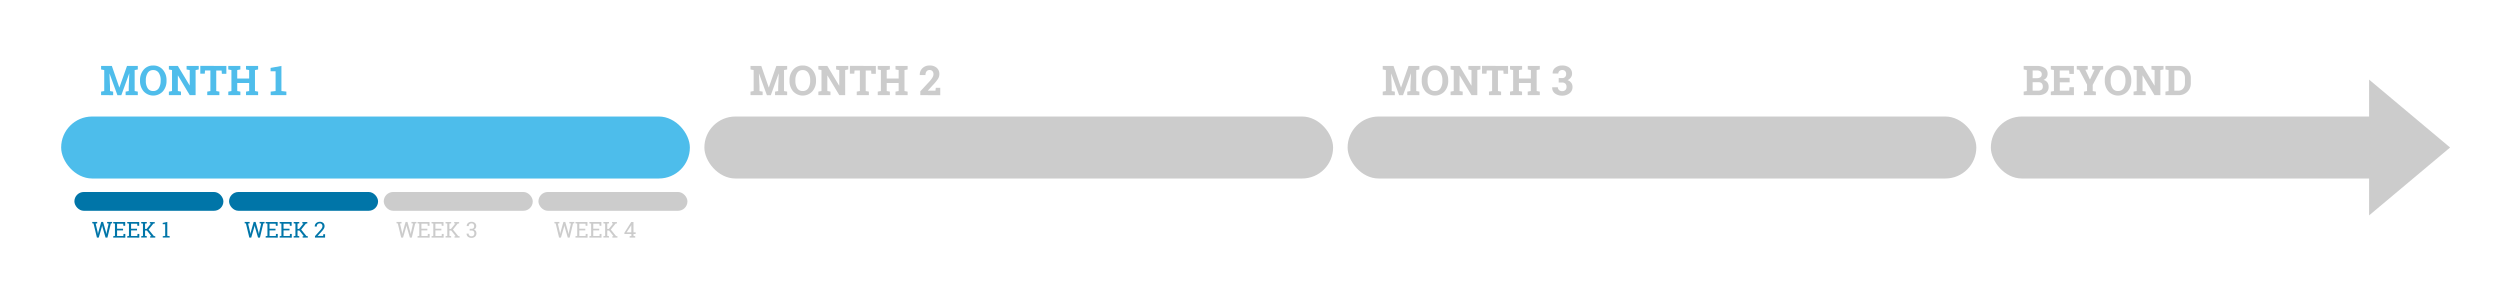 <?xml version="1.0" encoding="UTF-8"?>
<svg xmlns="http://www.w3.org/2000/svg" viewBox="0 0 1594.36 193.89">
  <defs>
    <style>.cls-1{fill:#4dbdeb;}.cls-2{fill:#0075a8;}.cls-3{fill:#ccc;}.cls-4{fill:#4fbdeb;}</style>
  </defs>
  <g id="Layer_1" data-name="Layer 1">
    <rect class="cls-1" x="39" y="74.31" width="400.96" height="39.53" rx="19.77"></rect>
    <rect class="cls-2" x="47.44" y="122.44" width="95.03" height="11.99" rx="5.99"></rect>
    <rect class="cls-2" x="146.08" y="122.44" width="95.03" height="11.99" rx="5.99"></rect>
    <rect class="cls-3" x="244.73" y="122.44" width="95.03" height="11.99" rx="5.99"></rect>
    <rect class="cls-3" x="343.38" y="122.44" width="95.03" height="11.99" rx="5.99"></rect>
    <rect class="cls-3" x="449.21" y="74.31" width="400.96" height="39.53" rx="19.77"></rect>
    <rect class="cls-3" x="859.43" y="74.31" width="400.96" height="39.53" rx="19.77"></rect>
    <rect class="cls-3" x="1269.65" y="74.31" width="264.69" height="39.53" rx="19.77"></rect>
    <polygon class="cls-3" points="1562.53 94.07 1510.88 50.77 1510.88 137.37 1562.53 94.07"></polygon>
    <path class="cls-4" d="M82.46,46.9l-.08,0-5,13.8H74.88l-5-13.74h-.08l.36,8.18v2.93l2,.38v2.24H64.47V58.44l2-.38V44.68l-2-.38V42.05h6.86l4.75,13.73h.08L81,42.05h6.88V44.3l-2,.38V58.06l2,.38v2.24H80.11V58.44l2-.38V55.13Z"></path>
    <path class="cls-4" d="M106.2,51.51a9.92,9.92,0,0,1-2.34,6.77,8.34,8.34,0,0,1-12.23,0,10,10,0,0,1-2.33-6.77v-.29a10,10,0,0,1,2.32-6.76,7.66,7.66,0,0,1,6.09-2.68,7.75,7.75,0,0,1,6.14,2.68,9.9,9.9,0,0,1,2.35,6.76Zm-3.72-.31a8.34,8.34,0,0,0-1.21-4.7,4,4,0,0,0-3.56-1.8,3.88,3.88,0,0,0-3.51,1.79A8.55,8.55,0,0,0,93,51.2v.31a8.58,8.58,0,0,0,1.17,4.74,3.92,3.92,0,0,0,3.52,1.8,4,4,0,0,0,3.56-1.8,8.49,8.49,0,0,0,1.19-4.74Z"></path>
    <path class="cls-4" d="M126.75,42.05V44.3l-2,.38v16H121L113.5,48.14h-.08v9.91l2,.38v2.24H107.7V58.44l2-.38V44.68l-2-.38V42.05h5.72L121,54.59H121v-9.9l-2-.38V42.05h7.72Z"></path>
    <path class="cls-4" d="M144.36,42.05v5h-2.87l-.15-2.08h-3.43V58.06l2,.38v2.24h-7.74V58.44l2-.38V44.93h-3.42L130.6,47h-2.86v-5Z"></path>
    <path class="cls-4" d="M145.58,44.3V42.05h7.71V44.3l-2,.38v5.38h7.6V44.68l-2-.38V42.05h7.72V44.3l-2,.38V58.06l2,.38v2.24H156.9V58.44l2-.38V52.94h-7.6v5.12l2,.38v2.24h-7.71V58.44l2-.38V44.68Z"></path>
    <path class="cls-4" d="M172.61,58.44l3.15-.38V45.44h-3.19V43.3l6.91-1.25v16l3.15.38v2.24h-10Z"></path>
    <path class="cls-2" d="M62,142.43l-1,.16,1.28,5.48.18,1.24h0l.27-1.25,1.83-6.51h1.19l1.84,6.51.27,1.28h0l.2-1.28,1.25-5.48-1-.16v-.87h3.17v.87l-.8.1-2.17,9h-1.2l-2-6.9-.18-.9h0l-.17.9-2,6.9H61.81l-2.17-9-.8-.1v-.87H62Z"></path>
    <path class="cls-2" d="M72.2,151.51v-.86l1.11-.19v-7.84l-1.11-.19v-.87h7.64V144H78.69l-.11-1.33H74.66v3.22h3.81v1.06H74.66v3.56h4l.11-1.33h1.15v2.38Z"></path>
    <path class="cls-2" d="M81.13,151.51v-.86l1.11-.19v-7.84l-1.11-.19v-.87h7.64V144H87.61l-.11-1.33H83.59v3.22h3.8v1.06h-3.8v3.56h4l.1-1.33h1.15v2.38Z"></path>
    <path class="cls-2" d="M90.05,150.65l1.12-.19v-7.84l-1.12-.19v-.87h3.58v.87l-1.12.19V146h1l2.78-3.44-.75-.09v-.87h3.16v.87l-.93.17-3,3.77,3.33,4.11.93.17v.86H95.75v-.86l.76-.09L93.68,147H92.51v3.44l1.12.19v.86H90.05Z"></path>
    <path class="cls-2" d="M103.8,150.65l1.54-.19V143l-1.57,0v-.84l2.92-.63v8.9l1.53.19v.86H103.8Z"></path>
    <path class="cls-2" d="M159.23,142.43l-1,.16,1.28,5.48.18,1.24h0l.26-1.25,1.83-6.51H163l1.84,6.51.28,1.28h0l.19-1.28,1.26-5.48-1-.16v-.87h3.16v.87l-.8.1-2.16,9h-1.21l-2-6.9-.17-.9h0l-.17.9-2,6.9H159l-2.17-9-.8-.1v-.87h3.16Z"></path>
    <path class="cls-2" d="M169.43,151.51v-.86l1.12-.19v-7.84l-1.12-.19v-.87h7.64V144h-1.15l-.11-1.33h-3.92v3.22h3.81v1.06h-3.81v3.56h4l.11-1.33h1.15v2.38Z"></path>
    <path class="cls-2" d="M178.36,151.51v-.86l1.11-.19v-7.84l-1.11-.19v-.87H186V144h-1.15l-.11-1.33h-3.92v3.22h3.81v1.06h-3.81v3.56h4l.11-1.33h1.15v2.38Z"></path>
    <path class="cls-2" d="M187.29,150.65l1.11-.19v-7.84l-1.11-.19v-.87h3.57v.87l-1.11.19V146h1l2.78-3.44-.74-.09v-.87H196v.87l-.94.17-3,3.77,3.32,4.11.94.17v.86H193v-.86l.76-.09L190.91,147h-1.16v3.44l1.11.19v.86h-3.57Z"></path>
    <path class="cls-2" d="M200.87,151.51v-.92l3.26-3.62a9.61,9.61,0,0,0,1.19-1.55,2.57,2.57,0,0,0,.31-1.18,1.83,1.83,0,0,0-.44-1.25,1.45,1.45,0,0,0-1.15-.51,2,2,0,0,0-1.52.52,2.09,2.09,0,0,0-.49,1.49h-1.29v0a2.77,2.77,0,0,1,.85-2.16,3.36,3.36,0,0,1,2.46-.87,2.93,2.93,0,0,1,2.14.78,2.67,2.67,0,0,1,.8,2,3.2,3.2,0,0,1-.49,1.63,10.79,10.79,0,0,1-1.35,1.76l-2.62,2.85v0h3.54l.11-1.14h1.14v2.19Z"></path>
    <path class="cls-3" d="M256.09,142.43l-1,.16,1.28,5.48.19,1.24h0l.26-1.25,1.84-6.51h1.19l1.83,6.51.28,1.28h0l.2-1.28,1.25-5.48-1-.16v-.87h3.16v.87l-.8.1-2.16,9h-1.21l-2-6.9-.18-.9h0l-.17.9-2,6.9h-1.2l-2.16-9-.8-.1v-.87h3.16Z"></path>
    <path class="cls-3" d="M266.28,151.51v-.86l1.12-.19v-7.84l-1.12-.19v-.87h7.65V144h-1.16l-.11-1.33h-3.91v3.22h3.8v1.06h-3.8v3.56h4l.11-1.33H274v2.38Z"></path>
    <path class="cls-3" d="M275.21,151.51v-.86l1.12-.19v-7.84l-1.12-.19v-.87h7.64V144H281.7l-.11-1.33h-3.92v3.22h3.81v1.06h-3.81v3.56h4l.11-1.33h1.15v2.38Z"></path>
    <path class="cls-3" d="M284.14,150.65l1.11-.19v-7.84l-1.11-.19v-.87h3.58v.87l-1.12.19V146h1l2.79-3.44-.75-.09v-.87h3.16v.87l-.94.17-3,3.77,3.32,4.11.94.17v.86h-3.27v-.86l.76-.09L287.76,147H286.6v3.44l1.12.19v.86h-3.58Z"></path>
    <path class="cls-3" d="M299.54,145.91h1.18a1.61,1.61,0,0,0,1.27-.44,2,2,0,0,0,.37-1.25,1.79,1.79,0,0,0-.43-1.3,1.63,1.63,0,0,0-1.25-.44,1.73,1.73,0,0,0-1.26.46,1.6,1.6,0,0,0-.47,1.22h-1.3v0a2.39,2.39,0,0,1,.82-1.91,3.11,3.11,0,0,1,2.22-.79,3.16,3.16,0,0,1,2.2.73,2.66,2.66,0,0,1,.82,2.1,2.28,2.28,0,0,1-.37,1.22,2.38,2.38,0,0,1-1.12.94,2.16,2.16,0,0,1,1.27.92,3,3,0,0,1-.52,3.55,3.32,3.32,0,0,1-2.28.78,3.41,3.41,0,0,1-2.25-.74,2.34,2.34,0,0,1-.86-2l0,0h1.29a1.66,1.66,0,0,0,.48,1.25,1.81,1.81,0,0,0,1.32.46,1.85,1.85,0,0,0,1.34-.46,1.8,1.8,0,0,0,.49-1.38,1.93,1.93,0,0,0-.43-1.36,1.85,1.85,0,0,0-1.36-.43h-1.18Z"></path>
    <path class="cls-3" d="M356.75,142.43l-1,.16,1.28,5.48.18,1.24h0l.27-1.25,1.83-6.51h1.19l1.84,6.51.27,1.28h.05l.19-1.28,1.25-5.48-1-.16v-.87h3.16v.87l-.8.1-2.17,9h-1.2l-2-6.9-.18-.9h0l-.17.9-2,6.9h-1.2l-2.17-9-.8-.1v-.87h3.16Z"></path>
    <path class="cls-3" d="M367,151.51v-.86l1.11-.19v-7.84l-1.11-.19v-.87h7.64V144h-1.15l-.11-1.33h-3.92v3.22h3.81v1.06h-3.81v3.56h4l.11-1.33h1.15v2.38Z"></path>
    <path class="cls-3" d="M375.88,151.51v-.86l1.11-.19v-7.84l-1.11-.19v-.87h7.64V144h-1.15l-.11-1.33h-3.92v3.22h3.81v1.06h-3.81v3.56h4l.11-1.33h1.15v2.38Z"></path>
    <path class="cls-3" d="M384.81,150.65l1.11-.19v-7.84l-1.11-.19v-.87h3.57v.87l-1.11.19V146h1l2.78-3.44-.74-.09v-.87h3.15v.87l-.93.17-3,3.77,3.32,4.11.93.17v.86h-3.26v-.86l.76-.09L388.43,147h-1.16v3.44l1.11.19v.86h-3.57Z"></path>
    <path class="cls-3" d="M404,148.16h1.37v1.06H404v1.24l1.11.19v.86h-3.57v-.86l1.12-.19v-1.24h-4.47v-.76l4.39-6.9H404Zm-4.38,0h3v-4.68h0l-.14.36Z"></path>
    <path class="cls-3" d="M496.66,46.9l-.07,0-5,13.8h-2.51l-5-13.74H484l.36,8.18v2.93l2,.38v2.24h-7.72V58.44l2-.38V44.68l-2-.38V42.05h6.86l4.75,13.73h.07l4.79-13.73H502V44.3l-2,.38V58.06l2,.38v2.24h-7.72V58.44l2-.38V55.13Z"></path>
    <path class="cls-3" d="M520.41,51.51a9.88,9.88,0,0,1-2.35,6.77,8.34,8.34,0,0,1-12.23,0,10,10,0,0,1-2.32-6.77v-.29a10,10,0,0,1,2.32-6.76,7.64,7.64,0,0,1,6.09-2.68,7.77,7.77,0,0,1,6.14,2.68,10,10,0,0,1,2.35,6.76Zm-3.73-.31a8.34,8.34,0,0,0-1.2-4.7,4,4,0,0,0-3.56-1.8,3.88,3.88,0,0,0-3.51,1.79,8.47,8.47,0,0,0-1.16,4.71v.31a8.58,8.58,0,0,0,1.17,4.74,3.91,3.91,0,0,0,3.51,1.8,4,4,0,0,0,3.56-1.8,8.41,8.41,0,0,0,1.19-4.74Z"></path>
    <path class="cls-3" d="M541,42.05V44.3l-2,.38v16h-3.73L527.7,48.14h-.07v9.91l2,.38v2.24H521.9V58.44l2-.38V44.68l-2-.38V42.05h5.73l7.52,12.54h.08v-9.9l-2-.38V42.05H541Z"></path>
    <path class="cls-3" d="M558.57,42.05v5H555.7l-.15-2.08h-3.44V58.06l2,.38v2.24h-7.73V58.44l2-.38V44.93H545L544.81,47H542v-5Z"></path>
    <path class="cls-3" d="M559.78,44.3V42.05h7.72V44.3l-2,.38v5.38h7.61V44.68l-2-.38V42.05h7.72V44.3l-2,.38V58.06l2,.38v2.24h-7.72V58.44l2-.38V52.94H565.5v5.12l2,.38v2.24h-7.72V58.44l2-.38V44.68Z"></path>
    <path class="cls-3" d="M586.92,60.68V58.24l6-6.47a14.1,14.1,0,0,0,1.85-2.52,4.09,4.09,0,0,0,.55-1.92,2.88,2.88,0,0,0-.63-1.92,2.22,2.22,0,0,0-1.8-.75,2.33,2.33,0,0,0-2,.87,3.76,3.76,0,0,0-.67,2.34h-3.64l0-.08a5.65,5.65,0,0,1,1.66-4.27,6.25,6.25,0,0,1,4.64-1.74,6.53,6.53,0,0,1,4.53,1.49,5.11,5.11,0,0,1,1.66,4,5.62,5.62,0,0,1-.93,3.12,29.87,29.87,0,0,1-3.08,3.74l-3.32,3.62,0,.07h4.84L596.8,56h2.84v4.71Z"></path>
    <path class="cls-3" d="M899.86,46.9l-.08,0-5,13.8h-2.51l-5-13.74h-.08l.36,8.18v2.93l2,.38v2.24h-7.72V58.44l2-.38V44.68l-2-.38V42.05h6.87l4.75,13.73h.07l4.79-13.73h6.89V44.3l-2,.38V58.06l2,.38v2.24h-7.72V58.44l2-.38V55.13Z"></path>
    <path class="cls-3" d="M923.6,51.51a9.92,9.92,0,0,1-2.34,6.77,8.34,8.34,0,0,1-12.23,0,10,10,0,0,1-2.32-6.77v-.29A10,10,0,0,1,909,44.46a7.67,7.67,0,0,1,6.1-2.68,7.78,7.78,0,0,1,6.14,2.68,10,10,0,0,1,2.34,6.76Zm-3.72-.31a8.34,8.34,0,0,0-1.2-4.7,4,4,0,0,0-3.56-1.8,3.91,3.91,0,0,0-3.52,1.79,8.56,8.56,0,0,0-1.15,4.71v.31a8.58,8.58,0,0,0,1.17,4.74,3.91,3.91,0,0,0,3.51,1.8,4,4,0,0,0,3.56-1.8,8.49,8.49,0,0,0,1.19-4.74Z"></path>
    <path class="cls-3" d="M944.15,42.05V44.3l-2,.38v16h-3.72L930.9,48.14h-.08v9.91l2,.38v2.24H925.1V58.44l2-.38V44.68l-2-.38V42.05h5.72l7.53,12.54h.08v-9.9l-2-.38V42.05h7.72Z"></path>
    <path class="cls-3" d="M961.76,42.05v5H958.9l-.16-2.08h-3.43V58.06l2,.38v2.24h-7.73V58.44l2-.38V44.93h-3.41L948,47h-2.85v-5Z"></path>
    <path class="cls-3" d="M963,44.3V42.05h7.72V44.3l-2,.38v5.38h7.6V44.68l-2-.38V42.05H982V44.3l-2,.38V58.06l2,.38v2.24h-7.72V58.44l2-.38V52.94h-7.6v5.12l2,.38v2.24H963V58.44l2-.38V44.68Z"></path>
    <path class="cls-3" d="M994.06,49.78h2.1a2.53,2.53,0,0,0,2-.7,2.74,2.74,0,0,0,.64-1.94,2.49,2.49,0,0,0-.64-1.8,2.4,2.4,0,0,0-1.86-.68,2.6,2.6,0,0,0-1.76.61,2,2,0,0,0-.72,1.61h-3.62l0-.07a4.25,4.25,0,0,1,1.68-3.61,6.67,6.67,0,0,1,4.35-1.42,7.18,7.18,0,0,1,4.62,1.38,4.79,4.79,0,0,1,1.72,3.94,4,4,0,0,1-.77,2.31,5.13,5.13,0,0,1-2.11,1.71,4.77,4.77,0,0,1,2.36,1.69,4.45,4.45,0,0,1,.81,2.65,4.85,4.85,0,0,1-1.86,4A7.51,7.51,0,0,1,996.17,61a7.34,7.34,0,0,1-4.46-1.37,4.42,4.42,0,0,1-1.8-3.89l0-.08h3.62a2.32,2.32,0,0,0,.77,1.78,2.8,2.8,0,0,0,1.94.7,2.83,2.83,0,0,0,2.05-.72,2.57,2.57,0,0,0,.74-1.95,2.8,2.8,0,0,0-.73-2.15,3.07,3.07,0,0,0-2.17-.69h-2.1Z"></path>
    <path class="cls-3" d="M1298.86,42.05a8.85,8.85,0,0,1,5.13,1.28,4.35,4.35,0,0,1,1.85,3.82,4,4,0,0,1-.69,2.31,4.14,4.14,0,0,1-2,1.53,4,4,0,0,1,2.52,1.54,4.62,4.62,0,0,1,.83,2.73,4.84,4.84,0,0,1-1.76,4.05,8,8,0,0,1-5,1.37h-9.16V58.44l2-.38V44.68l-2-.38V42.05h8.28Zm-2.56,7.8H1299a3.75,3.75,0,0,0,2.3-.61,2.11,2.11,0,0,0,.81-1.79,2.23,2.23,0,0,0-.82-1.91,4,4,0,0,0-2.42-.61h-2.56Zm0,2.59v5.38h3.44a3.49,3.49,0,0,0,2.27-.65,2.34,2.34,0,0,0,.78-1.91,3,3,0,0,0-.67-2.1,2.72,2.72,0,0,0-2.1-.72Z"></path>
    <path class="cls-3" d="M1319.94,52.49h-6.31v5.33h6l.16-2.23h2.84v5.09h-14.74V58.44l2-.38V44.68l-2-.38V42.05h14.72v5.1h-2.87l-.16-2.22h-6v4.68h6.31Z"></path>
    <path class="cls-3" d="M1331.45,44.3l-1.52.22,2.89,6.11h.07l2.9-6.11-1.51-.22V42.05h7V44.3l-1.59.25-5.07,9.58v3.93l2,.38v2.24H1329V58.44l2-.38V53.94l-5-9.39-1.57-.25V42.05h7Z"></path>
    <path class="cls-3" d="M1359.21,51.51a9.92,9.92,0,0,1-2.34,6.77,8.34,8.34,0,0,1-12.23,0,10,10,0,0,1-2.32-6.77v-.29a10,10,0,0,1,2.31-6.76,8.32,8.32,0,0,1,12.23,0,9.9,9.9,0,0,1,2.35,6.76Zm-3.72-.31a8.34,8.34,0,0,0-1.2-4.7,4,4,0,0,0-3.56-1.8,3.91,3.91,0,0,0-3.52,1.79,8.56,8.56,0,0,0-1.15,4.71v.31a8.58,8.58,0,0,0,1.17,4.74,3.91,3.91,0,0,0,3.51,1.8,4,4,0,0,0,3.56-1.8,8.49,8.49,0,0,0,1.19-4.74Z"></path>
    <path class="cls-3" d="M1379.76,42.05V44.3l-2,.38v16H1374l-7.53-12.54h-.08v9.91l2,.38v2.24h-7.72V58.44l2-.38V44.68l-2-.38V42.05h5.72L1374,54.59h.08v-9.9l-2-.38V42.05h7.72Z"></path>
    <path class="cls-3" d="M1389.35,42.05a7.68,7.68,0,0,1,5.63,2.18,7.53,7.53,0,0,1,2.21,5.6v3.08a7.5,7.5,0,0,1-2.21,5.6,7.71,7.71,0,0,1-5.63,2.17H1381V58.44l2-.38V44.68l-2-.38V42.05h8.39Zm-2.67,2.88V57.82h2.47a3.91,3.91,0,0,0,3.15-1.36,5.35,5.35,0,0,0,1.14-3.55V49.8a5.3,5.3,0,0,0-1.14-3.52,3.9,3.9,0,0,0-3.15-1.35Z"></path>
  </g>
</svg>
